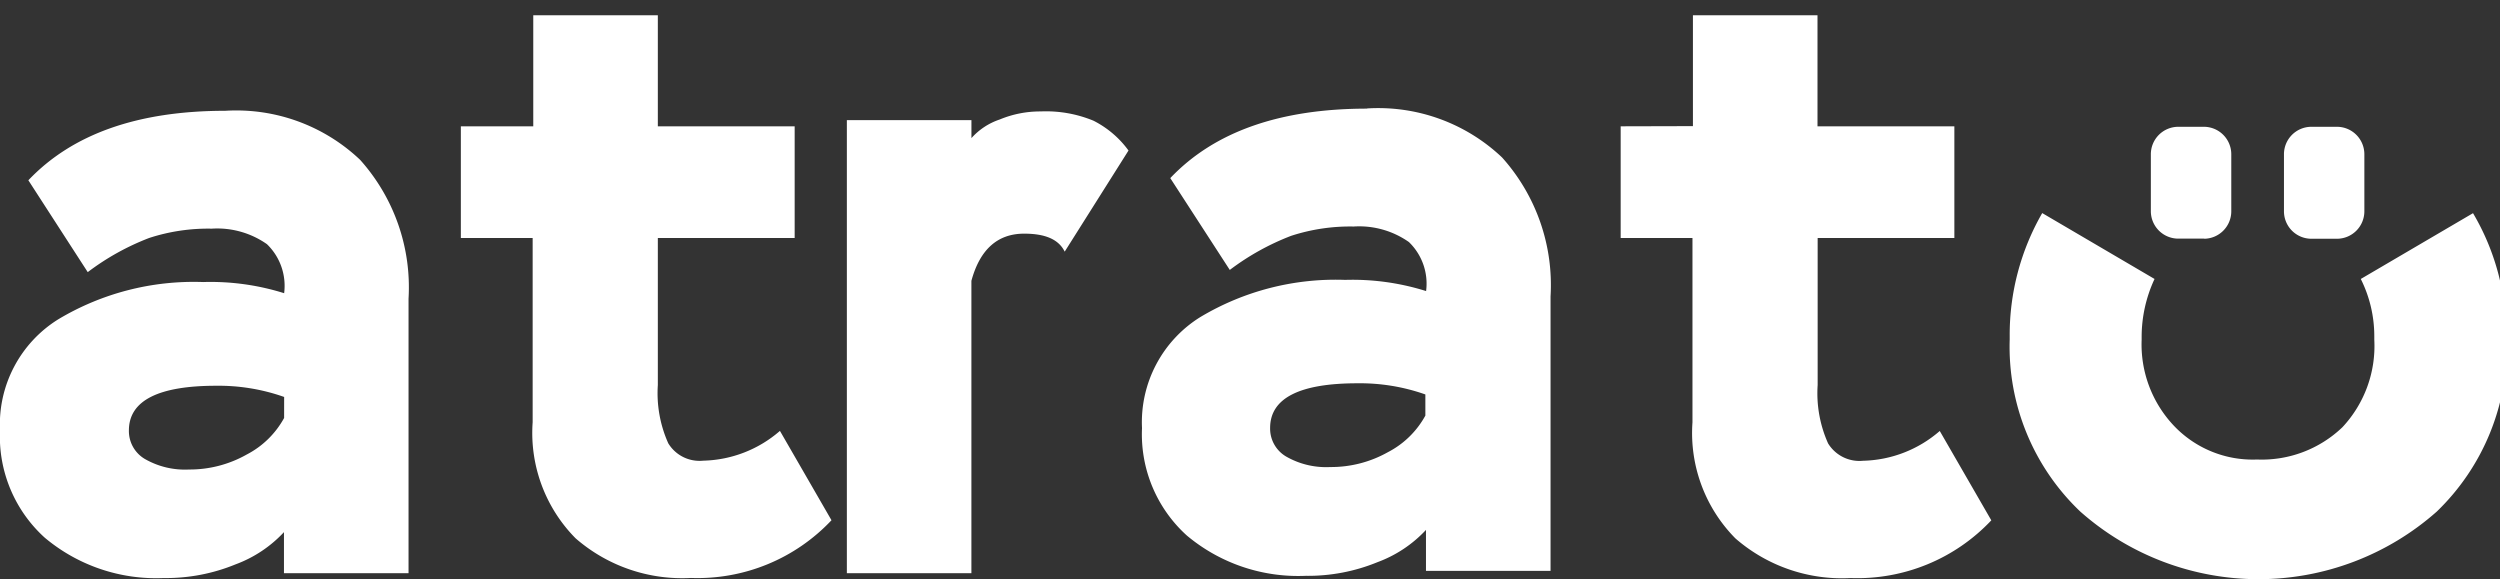 <svg xmlns="http://www.w3.org/2000/svg" xmlns:xlink="http://www.w3.org/1999/xlink" width="82" height="19" viewBox="0 0 82 19"><rect x="0" y="0" width="82" height="19" fill="#333333" stroke="none"/><defs><clipPath id="clip-path"><rect id="Rect&#xE1;ngulo_33" data-name="Rect&#xE1;ngulo 33" width="82" height="19" transform="translate(0 -0.5)" fill="none"></rect></clipPath></defs><g id="Grupo_16" data-name="Grupo 16" transform="translate(0 0.5)" clip-path="url(#clip-path)"><path id="Trazado_19" data-name="Trazado 19" d="M17.491,3.643H15.116V7.306h2.355v6.045a4.914,4.914,0,0,0,1.409,3.806,5.325,5.325,0,0,0,3.784,1.3,6.033,6.033,0,0,0,4.609-1.893l-1.691-2.931a3.969,3.969,0,0,1-2.516.977,1.2,1.2,0,0,1-1.147-.57,4.025,4.025,0,0,1-.342-1.913V7.306h4.488V3.643H21.577V0H17.491Zm-10.1-.509c-2.858,0-5.012.753-6.461,2.279L2.878,8.426A8.2,8.2,0,0,1,4.891,7.306,6.241,6.241,0,0,1,6.944,7a2.836,2.836,0,0,1,1.812.509,1.9,1.9,0,0,1,.564,1.608,8.05,8.05,0,0,0-2.657-.366,8.643,8.643,0,0,0-4.75,1.221A4.061,4.061,0,0,0,0,13.616a4.475,4.475,0,0,0,1.469,3.521,5.683,5.683,0,0,0,3.9,1.323,6,6,0,0,0,2.355-.448,4.113,4.113,0,0,0,1.59-1.058V18.3h4.086v-9a6.263,6.263,0,0,0-1.59-4.559A5.9,5.9,0,0,0,7.387,3.134M9.319,13.209a2.936,2.936,0,0,1-1.228,1.2A3.8,3.8,0,0,1,6.2,14.9a2.635,2.635,0,0,1-1.449-.346,1.061,1.061,0,0,1-.523-.936c0-.977.966-1.465,2.858-1.465a6.435,6.435,0,0,1,2.234.367ZM27.777,3.44h4.086v.59a2.161,2.161,0,0,1,.926-.61,3.462,3.462,0,0,1,1.348-.265,4.071,4.071,0,0,1,1.731.305,3.214,3.214,0,0,1,1.147.977L34.922,7.754c-.2-.407-.644-.59-1.329-.59-.865,0-1.449.509-1.731,1.547V18.3H27.777Zm17.069-.377c-2.858,0-5.012.753-6.461,2.279l1.952,3.012a8.205,8.205,0,0,1,2.013-1.119A6.239,6.239,0,0,1,44.4,6.93a2.835,2.835,0,0,1,1.812.509,1.894,1.894,0,0,1,.564,1.608A8.048,8.048,0,0,0,44.12,8.68,8.641,8.641,0,0,0,39.37,9.9a4.061,4.061,0,0,0-1.912,3.643,4.474,4.474,0,0,0,1.469,3.521,5.682,5.682,0,0,0,3.9,1.323,6,6,0,0,0,2.355-.448,4.115,4.115,0,0,0,1.59-1.058v1.343h4.086v-9a6.263,6.263,0,0,0-1.59-4.559,5.9,5.9,0,0,0-4.428-1.608m1.912,10.074a2.934,2.934,0,0,1-1.228,1.2,3.8,3.8,0,0,1-1.892.488,2.635,2.635,0,0,1-1.449-.346,1.061,1.061,0,0,1-.523-.936c0-.977.966-1.465,2.858-1.465a6.438,6.438,0,0,1,2.234.366Zm8.776-9.494V0h4.086V3.643h4.489V7.306H59.619V12.13a4.025,4.025,0,0,0,.342,1.913,1.205,1.205,0,0,0,1.147.57,3.97,3.97,0,0,0,2.516-.977l1.691,2.931a6.033,6.033,0,0,1-4.609,1.893,5.324,5.324,0,0,1-3.784-1.3,4.914,4.914,0,0,1-1.409-3.806V7.306H53.158V3.643ZM81.115,6.492a7.813,7.813,0,0,1,1.087,4.03v.019a.227.227,0,0,0,.02.1,7.515,7.515,0,0,1-2.295,5.638,8.815,8.815,0,0,1-11.694,0,7.457,7.457,0,0,1-2.315-5.638v-.122a8,8,0,0,1,1.067-4.03L70.669,8.65a4.5,4.5,0,0,0-.423,1.872v.122a3.879,3.879,0,0,0,1.047,2.809,3.56,3.56,0,0,0,2.737,1.119,3.822,3.822,0,0,0,2.8-1.058,3.9,3.9,0,0,0,1.047-2.87v-.122a4.2,4.2,0,0,0-.443-1.872ZM72.3,7.327h-.866a.9.9,0,0,1-.886-.9V4.559a.9.9,0,0,1,.886-.9H72.3a.9.9,0,0,1,.886.9V6.431a.9.9,0,0,1-.886.9m3.5,0h.865a.9.9,0,0,0,.886-.9V4.559a.9.9,0,0,0-.886-.9H75.8a.9.9,0,0,0-.886.9V6.431a.9.9,0,0,0,.886.9" fill="#fff"></path></g></svg>
